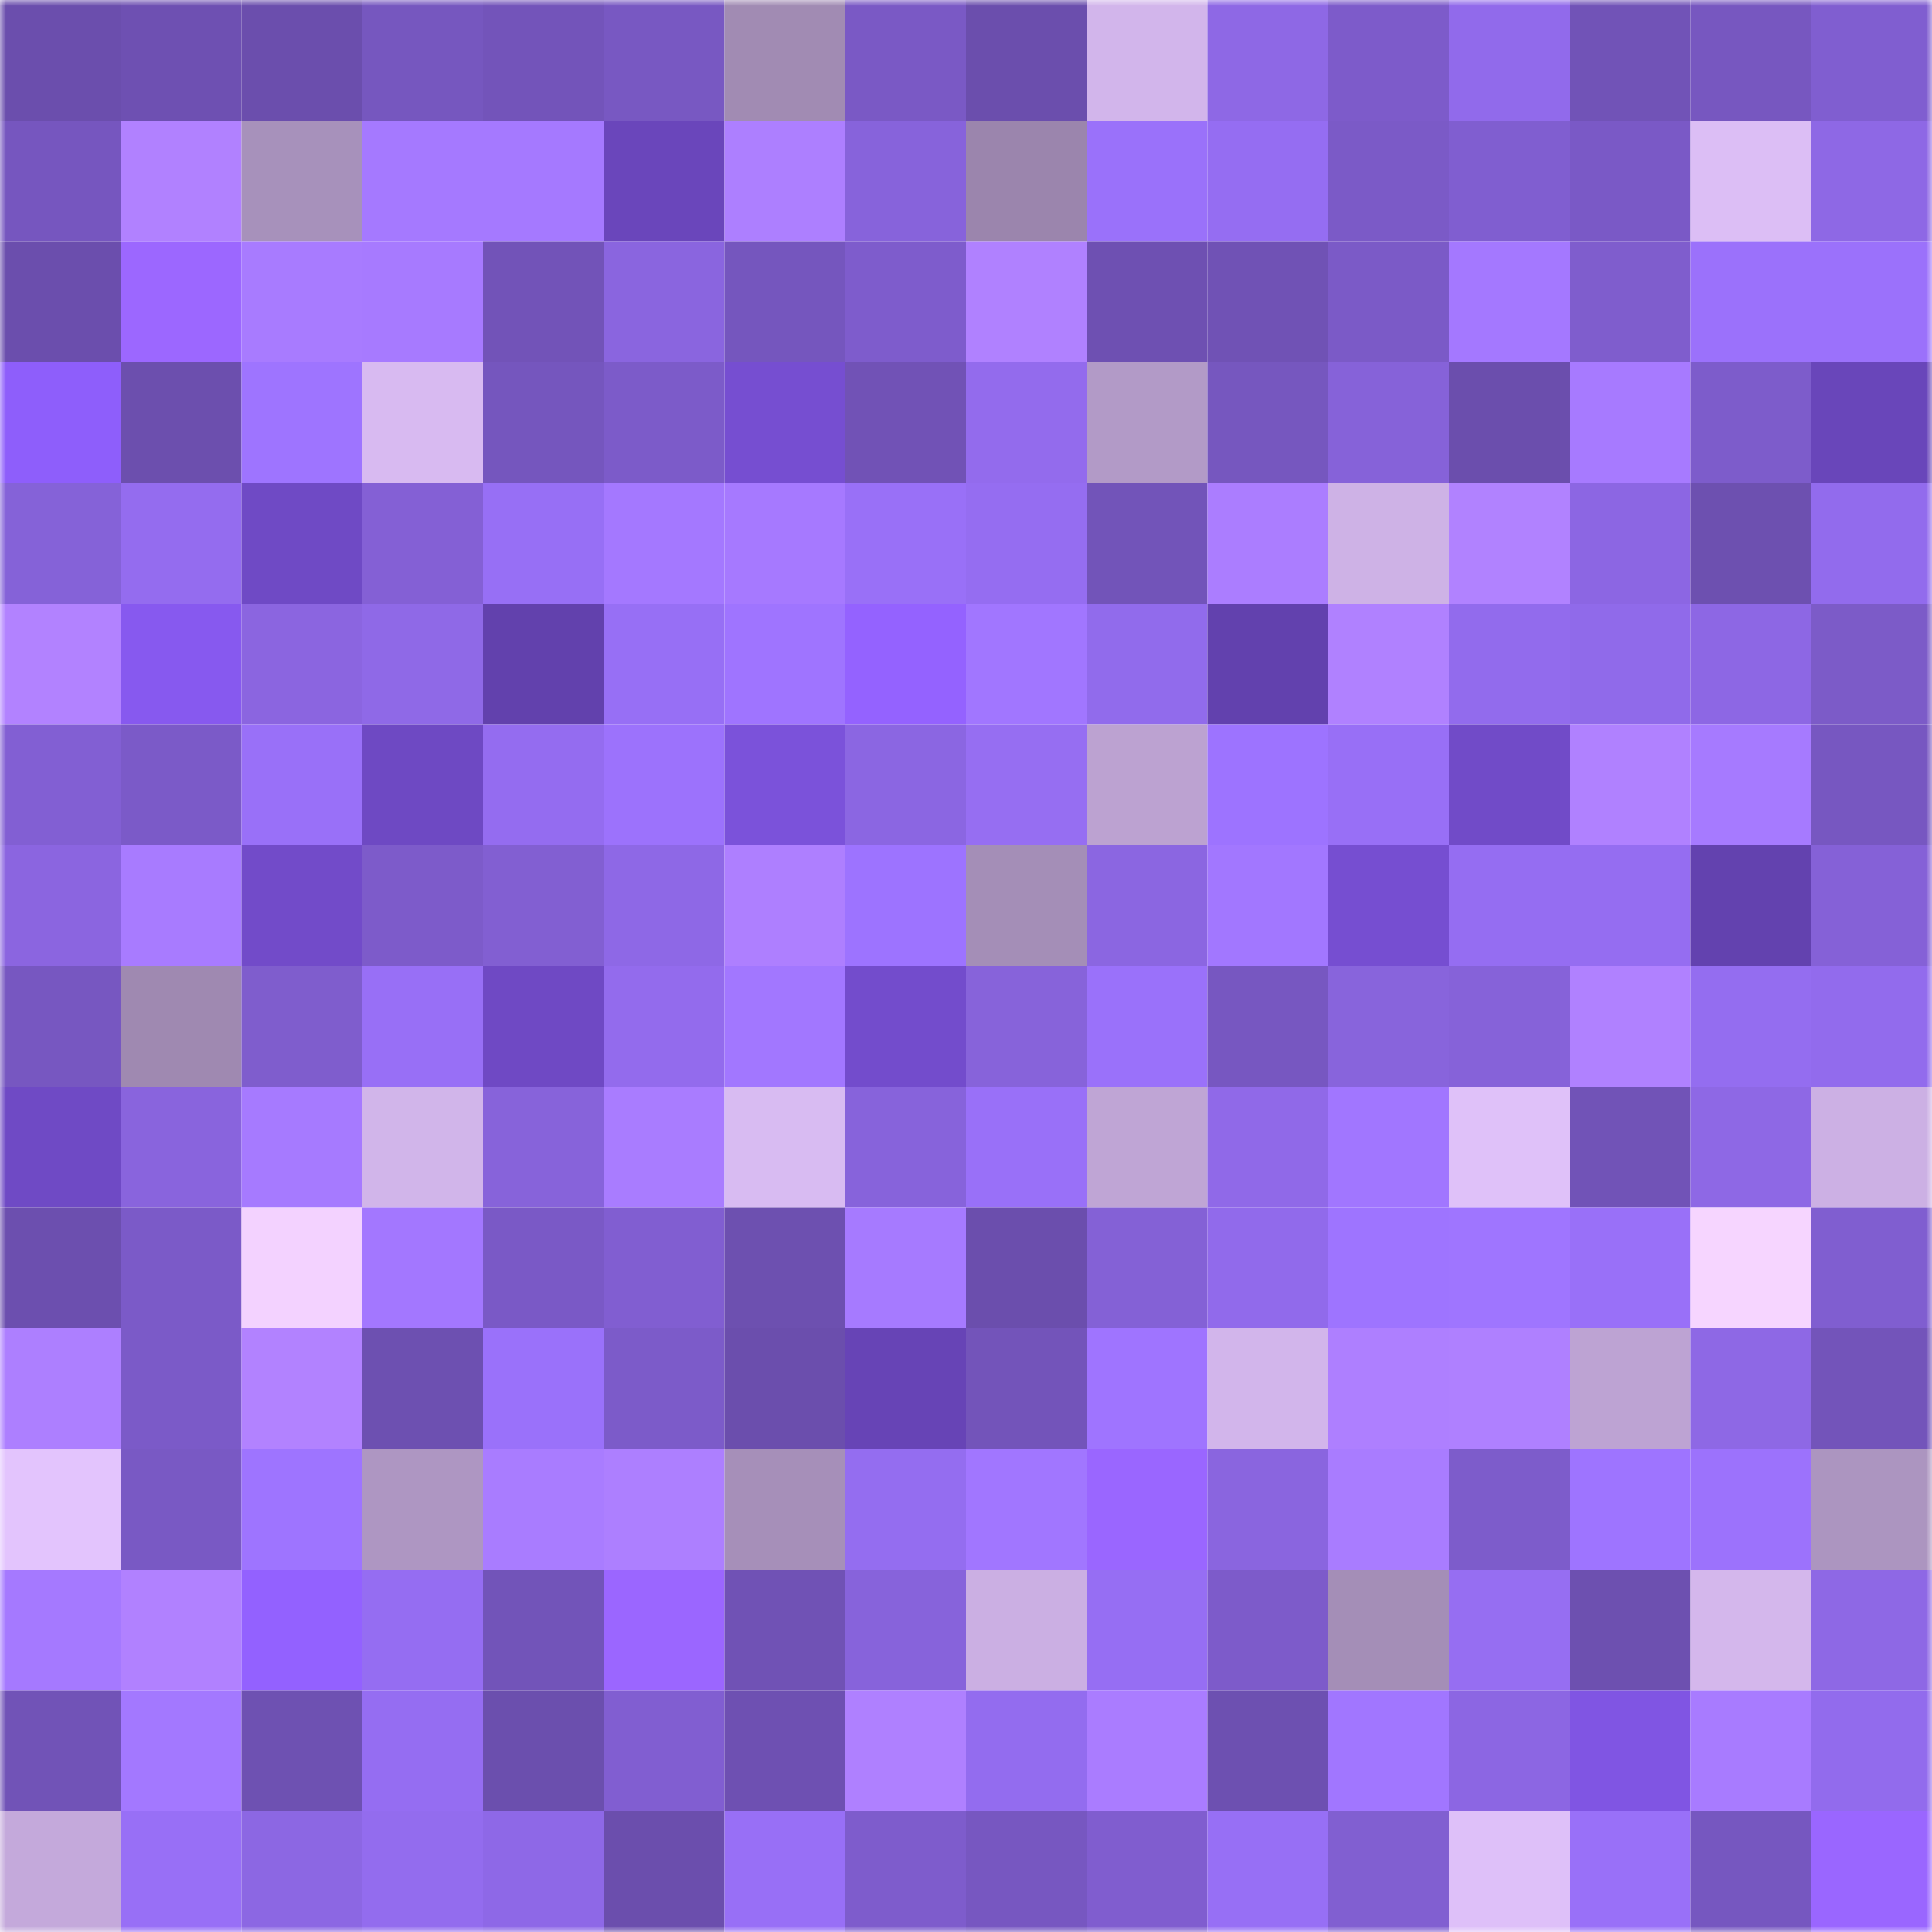 <svg viewBox="0 0 160 160" fill="none" role="img" xmlns="http://www.w3.org/2000/svg" width="240" height="240" name="linea%2Cwisher.linea.eth"><mask id="1795506147" mask-type="alpha" maskUnits="userSpaceOnUse" x="0" y="0" width="160" height="160"><rect width="160" height="160" fill="#FFFFFF"></rect></mask><g mask="url(#1795506147)"><rect x="0" y="0" width="10" height="10" fill="#6b4ead"></rect><rect x="10" y="0" width="10" height="10" fill="#6e50b2"></rect><rect x="20" y="0" width="10" height="10" fill="#6b4ead"></rect><rect x="30" y="0" width="10" height="10" fill="#7657bf"></rect><rect x="40" y="0" width="10" height="10" fill="#7354ba"></rect><rect x="50" y="0" width="10" height="10" fill="#7858c2"></rect><rect x="60" y="0" width="10" height="10" fill="#a18bb3"></rect><rect x="70" y="0" width="10" height="10" fill="#7a59c5"></rect><rect x="80" y="0" width="10" height="10" fill="#6b4ead"></rect><rect x="90" y="0" width="10" height="10" fill="#d2b5eb"></rect><rect x="100" y="0" width="10" height="10" fill="#8e68e5"></rect><rect x="110" y="0" width="10" height="10" fill="#7d5bca"></rect><rect x="120" y="0" width="10" height="10" fill="#916aeb"></rect><rect x="130" y="0" width="10" height="10" fill="#7153b7"></rect><rect x="140" y="0" width="10" height="10" fill="#7757c0"></rect><rect x="150" y="0" width="10" height="10" fill="#805ed0"></rect><rect x="0" y="10" width="10" height="10" fill="#7656bf"></rect><rect x="10" y="10" width="10" height="10" fill="#b181ff"></rect><rect x="20" y="10" width="10" height="10" fill="#a791bb"></rect><rect x="30" y="10" width="10" height="10" fill="#a579ff"></rect><rect x="40" y="10" width="10" height="10" fill="#a579ff"></rect><rect x="50" y="10" width="10" height="10" fill="#6a46bb"></rect><rect x="60" y="10" width="10" height="10" fill="#ad7fff"></rect><rect x="70" y="10" width="10" height="10" fill="#8763db"></rect><rect x="80" y="10" width="10" height="10" fill="#9b85ad"></rect><rect x="90" y="10" width="10" height="10" fill="#9a71fa"></rect><rect x="100" y="10" width="10" height="10" fill="#956df2"></rect><rect x="110" y="10" width="10" height="10" fill="#7b5ac7"></rect><rect x="120" y="10" width="10" height="10" fill="#805ed0"></rect><rect x="130" y="10" width="10" height="10" fill="#7a59c6"></rect><rect x="140" y="10" width="10" height="10" fill="#dcbef5"></rect><rect x="150" y="10" width="10" height="10" fill="#8e68e5"></rect><rect x="0" y="20" width="10" height="10" fill="#6b4ead"></rect><rect x="10" y="20" width="10" height="10" fill="#9c67ff"></rect><rect x="20" y="20" width="10" height="10" fill="#a87bff"></rect><rect x="30" y="20" width="10" height="10" fill="#a77aff"></rect><rect x="40" y="20" width="10" height="10" fill="#7253b8"></rect><rect x="50" y="20" width="10" height="10" fill="#8a65df"></rect><rect x="60" y="20" width="10" height="10" fill="#7556be"></rect><rect x="70" y="20" width="10" height="10" fill="#7e5ccc"></rect><rect x="80" y="20" width="10" height="10" fill="#b081ff"></rect><rect x="90" y="20" width="10" height="10" fill="#6e50b2"></rect><rect x="100" y="20" width="10" height="10" fill="#7052b5"></rect><rect x="110" y="20" width="10" height="10" fill="#7b5ac7"></rect><rect x="120" y="20" width="10" height="10" fill="#a478ff"></rect><rect x="130" y="20" width="10" height="10" fill="#7f5dcd"></rect><rect x="140" y="20" width="10" height="10" fill="#9b71fb"></rect><rect x="150" y="20" width="10" height="10" fill="#9b71fb"></rect><rect x="0" y="30" width="10" height="10" fill="#8e5efb"></rect><rect x="10" y="30" width="10" height="10" fill="#6c4fae"></rect><rect x="20" y="30" width="10" height="10" fill="#9e74ff"></rect><rect x="30" y="30" width="10" height="10" fill="#d8baf1"></rect><rect x="40" y="30" width="10" height="10" fill="#7556be"></rect><rect x="50" y="30" width="10" height="10" fill="#7c5bc9"></rect><rect x="60" y="30" width="10" height="10" fill="#764ed1"></rect><rect x="70" y="30" width="10" height="10" fill="#7152b6"></rect><rect x="80" y="30" width="10" height="10" fill="#936bed"></rect><rect x="90" y="30" width="10" height="10" fill="#b29ac7"></rect><rect x="100" y="30" width="10" height="10" fill="#7657bf"></rect><rect x="110" y="30" width="10" height="10" fill="#8662d9"></rect><rect x="120" y="30" width="10" height="10" fill="#6b4ead"></rect><rect x="130" y="30" width="10" height="10" fill="#a77aff"></rect><rect x="140" y="30" width="10" height="10" fill="#7d5ccb"></rect><rect x="150" y="30" width="10" height="10" fill="#6946ba"></rect><rect x="0" y="40" width="10" height="10" fill="#8562d8"></rect><rect x="10" y="40" width="10" height="10" fill="#946cef"></rect><rect x="20" y="40" width="10" height="10" fill="#6f4ac5"></rect><rect x="30" y="40" width="10" height="10" fill="#8460d5"></rect><rect x="40" y="40" width="10" height="10" fill="#976ff5"></rect><rect x="50" y="40" width="10" height="10" fill="#a478ff"></rect><rect x="60" y="40" width="10" height="10" fill="#a679ff"></rect><rect x="70" y="40" width="10" height="10" fill="#9970f7"></rect><rect x="80" y="40" width="10" height="10" fill="#956df1"></rect><rect x="90" y="40" width="10" height="10" fill="#7254b9"></rect><rect x="100" y="40" width="10" height="10" fill="#ab7dff"></rect><rect x="110" y="40" width="10" height="10" fill="#ceb2e6"></rect><rect x="120" y="40" width="10" height="10" fill="#b182ff"></rect><rect x="130" y="40" width="10" height="10" fill="#8c66e3"></rect><rect x="140" y="40" width="10" height="10" fill="#6d50b0"></rect><rect x="150" y="40" width="10" height="10" fill="#926bed"></rect><rect x="0" y="50" width="10" height="10" fill="#b282ff"></rect><rect x="10" y="50" width="10" height="10" fill="#8759ef"></rect><rect x="20" y="50" width="10" height="10" fill="#8b65e0"></rect><rect x="30" y="50" width="10" height="10" fill="#8f69e7"></rect><rect x="40" y="50" width="10" height="10" fill="#6241ad"></rect><rect x="50" y="50" width="10" height="10" fill="#976ff5"></rect><rect x="60" y="50" width="10" height="10" fill="#9f74ff"></rect><rect x="70" y="50" width="10" height="10" fill="#9462ff"></rect><rect x="80" y="50" width="10" height="10" fill="#a176ff"></rect><rect x="90" y="50" width="10" height="10" fill="#916bec"></rect><rect x="100" y="50" width="10" height="10" fill="#6241ae"></rect><rect x="110" y="50" width="10" height="10" fill="#b081ff"></rect><rect x="120" y="50" width="10" height="10" fill="#926bed"></rect><rect x="130" y="50" width="10" height="10" fill="#906aea"></rect><rect x="140" y="50" width="10" height="10" fill="#8d67e4"></rect><rect x="150" y="50" width="10" height="10" fill="#7c5bc8"></rect><rect x="0" y="60" width="10" height="10" fill="#825fd3"></rect><rect x="10" y="60" width="10" height="10" fill="#7b5ac8"></rect><rect x="20" y="60" width="10" height="10" fill="#9970f8"></rect><rect x="30" y="60" width="10" height="10" fill="#6e49c3"></rect><rect x="40" y="60" width="10" height="10" fill="#946cf0"></rect><rect x="50" y="60" width="10" height="10" fill="#9c72fc"></rect><rect x="60" y="60" width="10" height="10" fill="#7b52da"></rect><rect x="70" y="60" width="10" height="10" fill="#8b66e2"></rect><rect x="80" y="60" width="10" height="10" fill="#966ef2"></rect><rect x="90" y="60" width="10" height="10" fill="#bca2d1"></rect><rect x="100" y="60" width="10" height="10" fill="#9d73ff"></rect><rect x="110" y="60" width="10" height="10" fill="#986ff6"></rect><rect x="120" y="60" width="10" height="10" fill="#714bc8"></rect><rect x="130" y="60" width="10" height="10" fill="#b081ff"></rect><rect x="140" y="60" width="10" height="10" fill="#a67aff"></rect><rect x="150" y="60" width="10" height="10" fill="#7757c1"></rect><rect x="0" y="70" width="10" height="10" fill="#8b65e0"></rect><rect x="10" y="70" width="10" height="10" fill="#a87bff"></rect><rect x="20" y="70" width="10" height="10" fill="#724bc9"></rect><rect x="30" y="70" width="10" height="10" fill="#7d5bca"></rect><rect x="40" y="70" width="10" height="10" fill="#825fd2"></rect><rect x="50" y="70" width="10" height="10" fill="#8e68e6"></rect><rect x="60" y="70" width="10" height="10" fill="#ae7fff"></rect><rect x="70" y="70" width="10" height="10" fill="#9d73ff"></rect><rect x="80" y="70" width="10" height="10" fill="#a48eb7"></rect><rect x="90" y="70" width="10" height="10" fill="#8b66e1"></rect><rect x="100" y="70" width="10" height="10" fill="#a277ff"></rect><rect x="110" y="70" width="10" height="10" fill="#764ed1"></rect><rect x="120" y="70" width="10" height="10" fill="#956df2"></rect><rect x="130" y="70" width="10" height="10" fill="#956df1"></rect><rect x="140" y="70" width="10" height="10" fill="#6342af"></rect><rect x="150" y="70" width="10" height="10" fill="#8561d7"></rect><rect x="0" y="80" width="10" height="10" fill="#7757c1"></rect><rect x="10" y="80" width="10" height="10" fill="#9f89b1"></rect><rect x="20" y="80" width="10" height="10" fill="#7f5dcd"></rect><rect x="30" y="80" width="10" height="10" fill="#986ff6"></rect><rect x="40" y="80" width="10" height="10" fill="#6f49c4"></rect><rect x="50" y="80" width="10" height="10" fill="#936bed"></rect><rect x="60" y="80" width="10" height="10" fill="#a277ff"></rect><rect x="70" y="80" width="10" height="10" fill="#734ccc"></rect><rect x="80" y="80" width="10" height="10" fill="#8763da"></rect><rect x="90" y="80" width="10" height="10" fill="#9a71fa"></rect><rect x="100" y="80" width="10" height="10" fill="#7757c1"></rect><rect x="110" y="80" width="10" height="10" fill="#8864dc"></rect><rect x="120" y="80" width="10" height="10" fill="#8662d9"></rect><rect x="130" y="80" width="10" height="10" fill="#b081ff"></rect><rect x="140" y="80" width="10" height="10" fill="#946df0"></rect><rect x="150" y="80" width="10" height="10" fill="#926bed"></rect><rect x="0" y="90" width="10" height="10" fill="#6f4ac5"></rect><rect x="10" y="90" width="10" height="10" fill="#8964dd"></rect><rect x="20" y="90" width="10" height="10" fill="#a67aff"></rect><rect x="30" y="90" width="10" height="10" fill="#d1b5ea"></rect><rect x="40" y="90" width="10" height="10" fill="#8763da"></rect><rect x="50" y="90" width="10" height="10" fill="#a97cff"></rect><rect x="60" y="90" width="10" height="10" fill="#d8bbf2"></rect><rect x="70" y="90" width="10" height="10" fill="#8763db"></rect><rect x="80" y="90" width="10" height="10" fill="#9970f8"></rect><rect x="90" y="90" width="10" height="10" fill="#bfa5d5"></rect><rect x="100" y="90" width="10" height="10" fill="#9069e8"></rect><rect x="110" y="90" width="10" height="10" fill="#a176ff"></rect><rect x="120" y="90" width="10" height="10" fill="#dfc1f9"></rect><rect x="130" y="90" width="10" height="10" fill="#7153b7"></rect><rect x="140" y="90" width="10" height="10" fill="#8e68e5"></rect><rect x="150" y="90" width="10" height="10" fill="#ccb0e4"></rect><rect x="0" y="100" width="10" height="10" fill="#6c4faf"></rect><rect x="10" y="100" width="10" height="10" fill="#7b5ac8"></rect><rect x="20" y="100" width="10" height="10" fill="#f3d2ff"></rect><rect x="30" y="100" width="10" height="10" fill="#a377ff"></rect><rect x="40" y="100" width="10" height="10" fill="#7a59c6"></rect><rect x="50" y="100" width="10" height="10" fill="#815ed1"></rect><rect x="60" y="100" width="10" height="10" fill="#6d50b0"></rect><rect x="70" y="100" width="10" height="10" fill="#a67aff"></rect><rect x="80" y="100" width="10" height="10" fill="#6b4ead"></rect><rect x="90" y="100" width="10" height="10" fill="#8461d6"></rect><rect x="100" y="100" width="10" height="10" fill="#916aeb"></rect><rect x="110" y="100" width="10" height="10" fill="#9e74ff"></rect><rect x="120" y="100" width="10" height="10" fill="#9f75ff"></rect><rect x="130" y="100" width="10" height="10" fill="#9970f8"></rect><rect x="140" y="100" width="10" height="10" fill="#f6d5ff"></rect><rect x="150" y="100" width="10" height="10" fill="#805ed0"></rect><rect x="0" y="110" width="10" height="10" fill="#ad7fff"></rect><rect x="10" y="110" width="10" height="10" fill="#7b5ac8"></rect><rect x="20" y="110" width="10" height="10" fill="#b282ff"></rect><rect x="30" y="110" width="10" height="10" fill="#6d50b1"></rect><rect x="40" y="110" width="10" height="10" fill="#9a71fa"></rect><rect x="50" y="110" width="10" height="10" fill="#7c5bc9"></rect><rect x="60" y="110" width="10" height="10" fill="#6b4ead"></rect><rect x="70" y="110" width="10" height="10" fill="#6744b6"></rect><rect x="80" y="110" width="10" height="10" fill="#7354ba"></rect><rect x="90" y="110" width="10" height="10" fill="#9f74ff"></rect><rect x="100" y="110" width="10" height="10" fill="#d2b5eb"></rect><rect x="110" y="110" width="10" height="10" fill="#ae7fff"></rect><rect x="120" y="110" width="10" height="10" fill="#af80ff"></rect><rect x="130" y="110" width="10" height="10" fill="#bda3d3"></rect><rect x="140" y="110" width="10" height="10" fill="#8e68e5"></rect><rect x="150" y="110" width="10" height="10" fill="#7354ba"></rect><rect x="0" y="120" width="10" height="10" fill="#e3c4fd"></rect><rect x="10" y="120" width="10" height="10" fill="#7959c4"></rect><rect x="20" y="120" width="10" height="10" fill="#9e74ff"></rect><rect x="30" y="120" width="10" height="10" fill="#ae96c2"></rect><rect x="40" y="120" width="10" height="10" fill="#a97cff"></rect><rect x="50" y="120" width="10" height="10" fill="#ad7fff"></rect><rect x="60" y="120" width="10" height="10" fill="#a68fb9"></rect><rect x="70" y="120" width="10" height="10" fill="#946df0"></rect><rect x="80" y="120" width="10" height="10" fill="#a176ff"></rect><rect x="90" y="120" width="10" height="10" fill="#9a66ff"></rect><rect x="100" y="120" width="10" height="10" fill="#8a65df"></rect><rect x="110" y="120" width="10" height="10" fill="#a97cff"></rect><rect x="120" y="120" width="10" height="10" fill="#7d5ccb"></rect><rect x="130" y="120" width="10" height="10" fill="#9e74ff"></rect><rect x="140" y="120" width="10" height="10" fill="#9c72fc"></rect><rect x="150" y="120" width="10" height="10" fill="#ac95c0"></rect><rect x="0" y="130" width="10" height="10" fill="#a579ff"></rect><rect x="10" y="130" width="10" height="10" fill="#b181ff"></rect><rect x="20" y="130" width="10" height="10" fill="#9361ff"></rect><rect x="30" y="130" width="10" height="10" fill="#956df2"></rect><rect x="40" y="130" width="10" height="10" fill="#7254b9"></rect><rect x="50" y="130" width="10" height="10" fill="#9b66ff"></rect><rect x="60" y="130" width="10" height="10" fill="#7052b5"></rect><rect x="70" y="130" width="10" height="10" fill="#8763db"></rect><rect x="80" y="130" width="10" height="10" fill="#cbafe3"></rect><rect x="90" y="130" width="10" height="10" fill="#966ef3"></rect><rect x="100" y="130" width="10" height="10" fill="#7d5bca"></rect><rect x="110" y="130" width="10" height="10" fill="#a48eb7"></rect><rect x="120" y="130" width="10" height="10" fill="#966ef2"></rect><rect x="130" y="130" width="10" height="10" fill="#6d50b0"></rect><rect x="140" y="130" width="10" height="10" fill="#d4b7ec"></rect><rect x="150" y="130" width="10" height="10" fill="#8e68e5"></rect><rect x="0" y="140" width="10" height="10" fill="#7153b7"></rect><rect x="10" y="140" width="10" height="10" fill="#a378ff"></rect><rect x="20" y="140" width="10" height="10" fill="#6e51b2"></rect><rect x="30" y="140" width="10" height="10" fill="#956df2"></rect><rect x="40" y="140" width="10" height="10" fill="#6b4fae"></rect><rect x="50" y="140" width="10" height="10" fill="#815ed1"></rect><rect x="60" y="140" width="10" height="10" fill="#6e50b2"></rect><rect x="70" y="140" width="10" height="10" fill="#af80ff"></rect><rect x="80" y="140" width="10" height="10" fill="#936cef"></rect><rect x="90" y="140" width="10" height="10" fill="#aa7cff"></rect><rect x="100" y="140" width="10" height="10" fill="#6d50b1"></rect><rect x="110" y="140" width="10" height="10" fill="#a176ff"></rect><rect x="120" y="140" width="10" height="10" fill="#8c66e3"></rect><rect x="130" y="140" width="10" height="10" fill="#8055e3"></rect><rect x="140" y="140" width="10" height="10" fill="#a87bff"></rect><rect x="150" y="140" width="10" height="10" fill="#926bed"></rect><rect x="0" y="150" width="10" height="10" fill="#c4a9db"></rect><rect x="10" y="150" width="10" height="10" fill="#986ff6"></rect><rect x="20" y="150" width="10" height="10" fill="#8c67e3"></rect><rect x="30" y="150" width="10" height="10" fill="#936cee"></rect><rect x="40" y="150" width="10" height="10" fill="#8e68e7"></rect><rect x="50" y="150" width="10" height="10" fill="#6b4ead"></rect><rect x="60" y="150" width="10" height="10" fill="#986ff6"></rect><rect x="70" y="150" width="10" height="10" fill="#7e5ccc"></rect><rect x="80" y="150" width="10" height="10" fill="#7757c1"></rect><rect x="90" y="150" width="10" height="10" fill="#805dcf"></rect><rect x="100" y="150" width="10" height="10" fill="#976ff5"></rect><rect x="110" y="150" width="10" height="10" fill="#815fd1"></rect><rect x="120" y="150" width="10" height="10" fill="#dec0f9"></rect><rect x="130" y="150" width="10" height="10" fill="#9970f8"></rect><rect x="140" y="150" width="10" height="10" fill="#7657c0"></rect><rect x="150" y="150" width="10" height="10" fill="#9a66ff"></rect></g></svg>